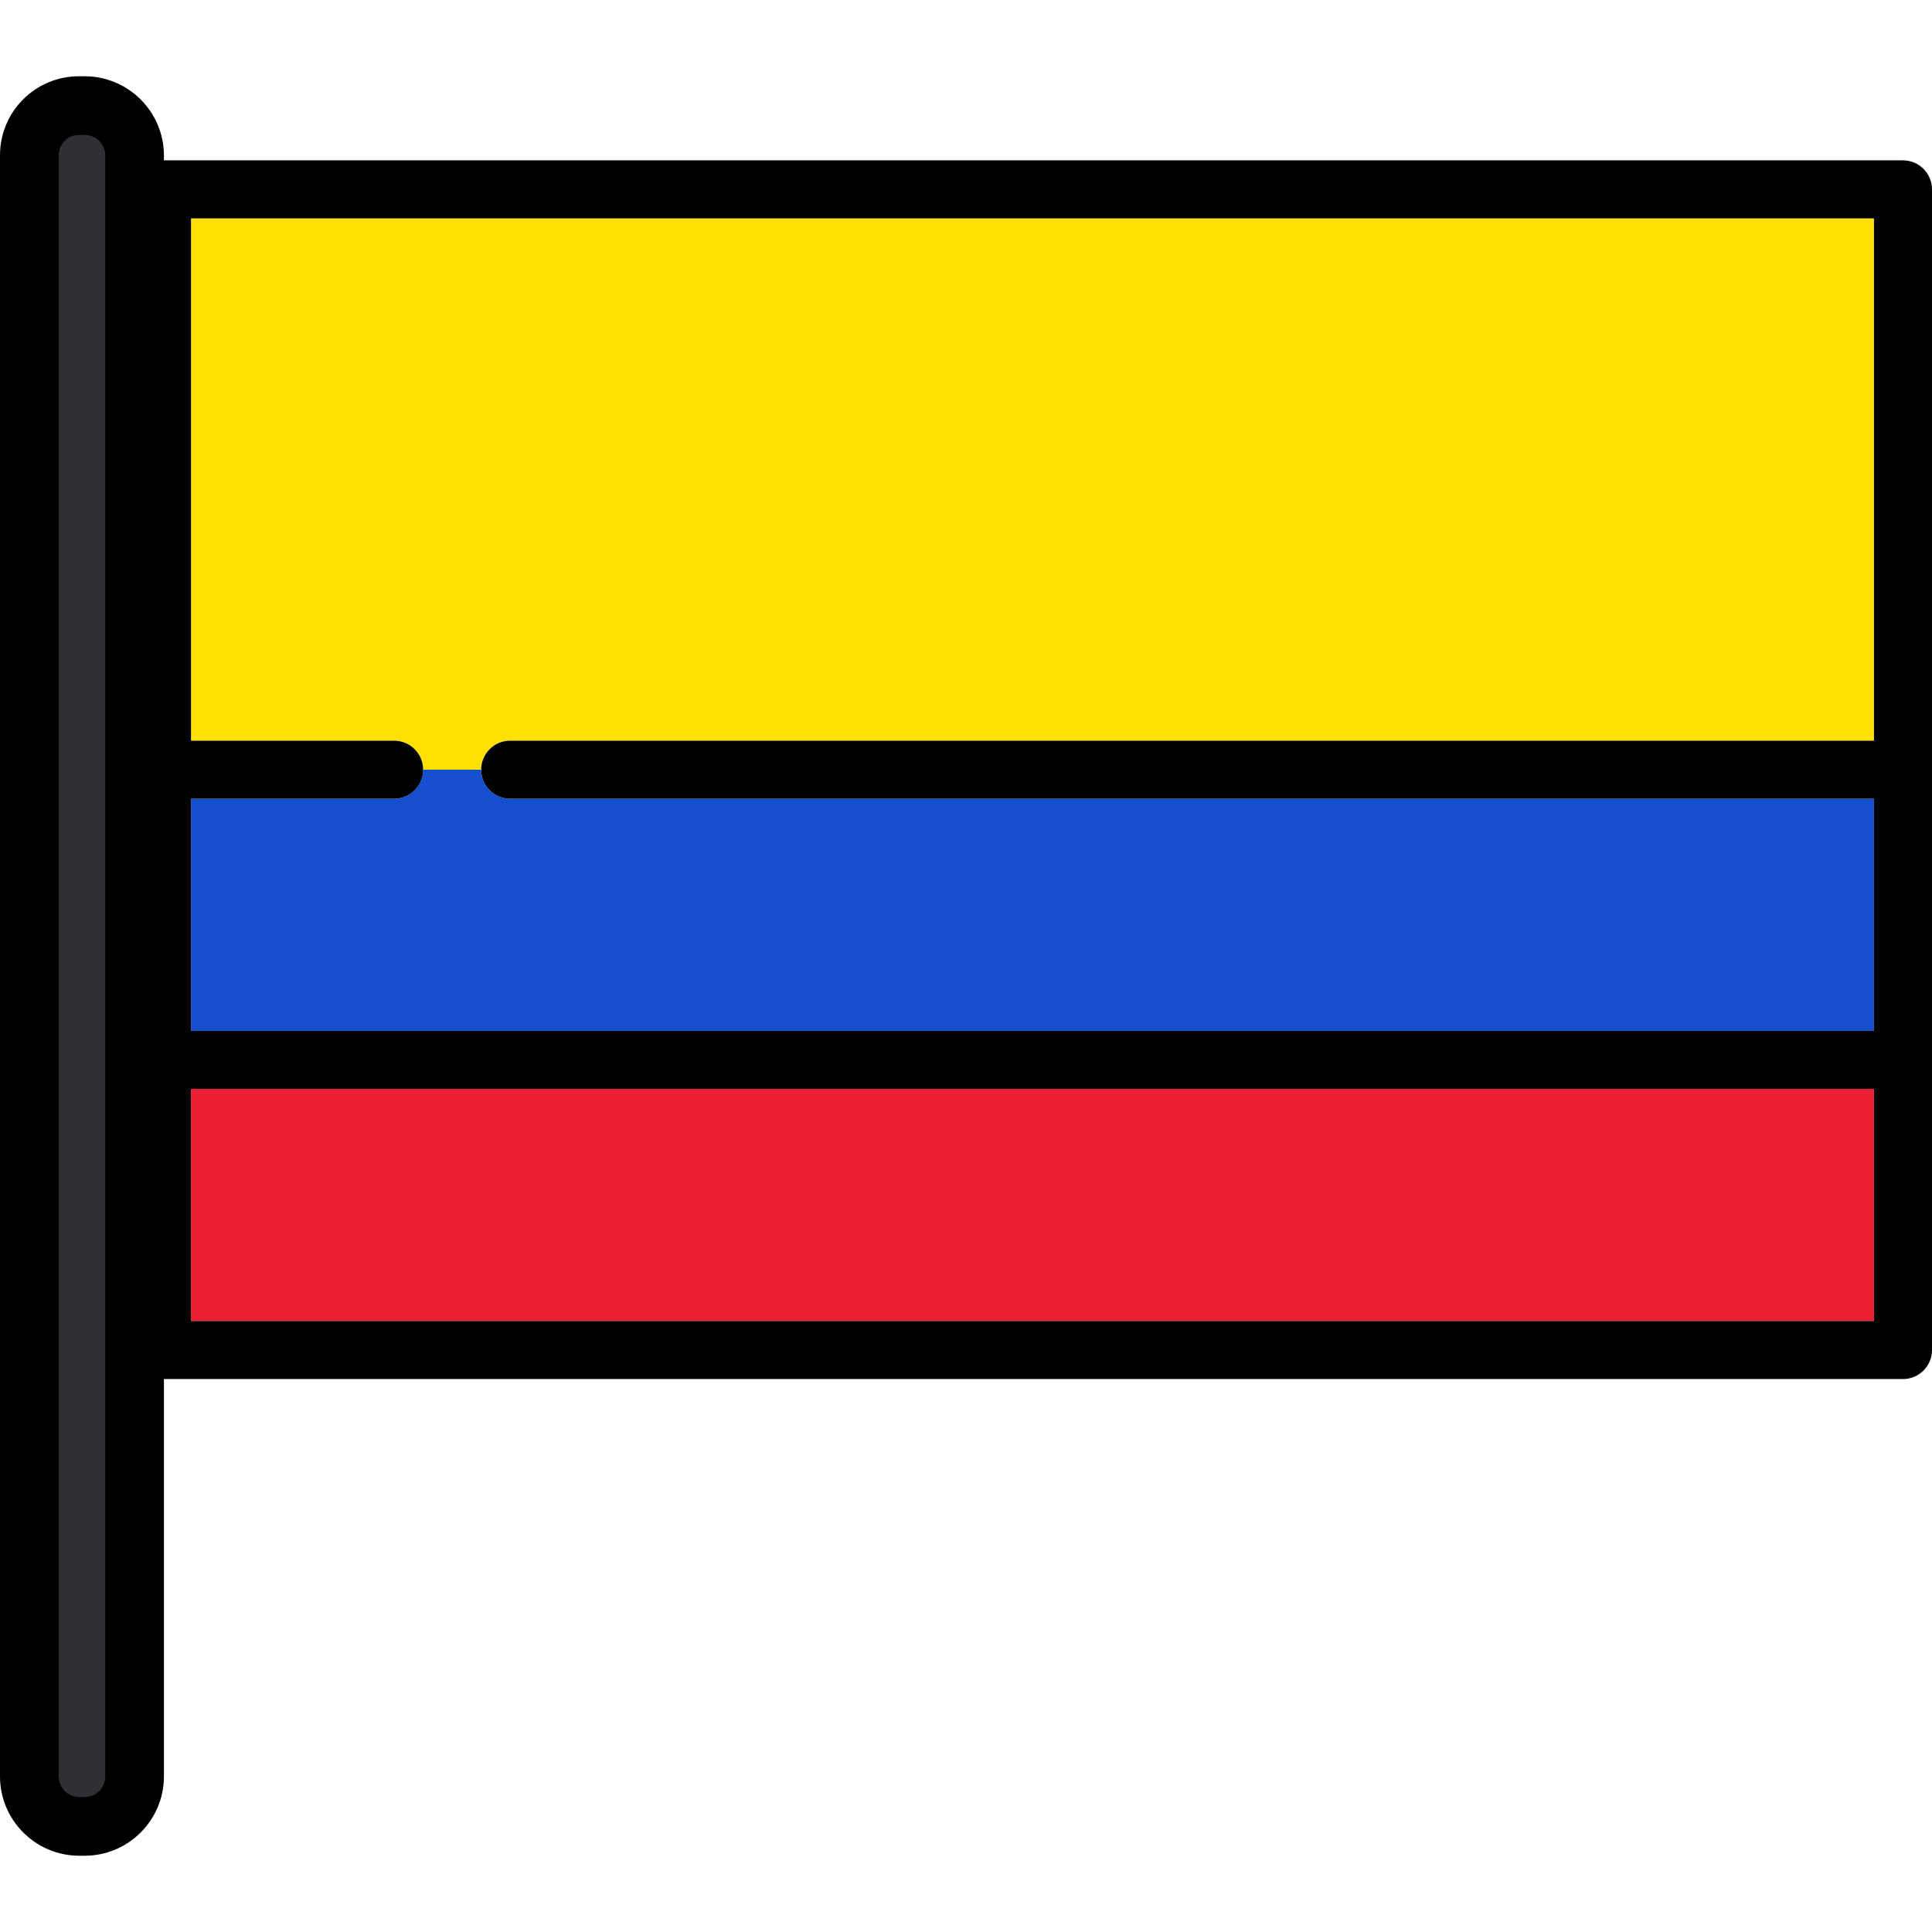 <?xml version="1.0" encoding="iso-8859-1"?>
<!-- Uploaded to: SVG Repo, www.svgrepo.com, Generator: SVG Repo Mixer Tools -->
<svg version="1.1" id="Layer_1" xmlns="http://www.w3.org/2000/svg" xmlns:xlink="http://www.w3.org/1999/xlink" 
	 viewBox="0 0 512 512" xml:space="preserve">
<path style="fill:#164FCE;" d="M104.446,211.667H50.619v61.517H496.62v-61.517H135.204c-4.247,0-7.689-3.442-7.689-7.689h-15.38
	C112.135,208.224,108.693,211.667,104.446,211.667z"/>
<rect x="50.619" y="288.565" style="fill:#ED1F34;" width="446" height="61.513"/>
<path style="fill:#FFE000;" d="M104.446,196.288c4.247,0,7.689,3.443,7.689,7.69h15.38c0-4.247,3.442-7.69,7.689-7.69H496.62V57.874
	H50.619v138.414L104.446,196.288L104.446,196.288z"/>
<path d="M504.31,42.494H42.929c-4.248,0-7.69,3.442-7.69,7.69v307.587c0,4.247,3.442,7.69,7.69,7.69h461.38
	c4.248,0,7.69-3.443,7.69-7.69V50.184C512,45.936,508.558,42.494,504.31,42.494z M496.62,57.874v138.414H135.204
	c-4.247,0-7.689,3.443-7.689,7.69s3.442,7.689,7.689,7.689H496.62v61.517H50.619v-61.517h53.828c4.247,0,7.689-3.442,7.689-7.689
	s-3.442-7.69-7.689-7.69H50.619V57.874H496.62z M50.619,350.082v-61.517H496.62v61.517L50.619,350.082L50.619,350.082z"/>
<path style="fill:#2E3033;" d="M21.013,482.462c-6.442,0-11.685-5.242-11.685-11.685V41.115c0-6.383,5.194-11.577,11.577-11.577
	h1.527c6.444,0,11.685,5.242,11.685,11.685v429.552c0,6.444-5.242,11.685-11.685,11.685h-1.419V482.462z"/>
<path d="M22.432,20.211h-1.527C9.378,20.211,0,29.588,0,41.115v429.661c0,11.587,9.426,21.013,21.013,21.013h1.418
	c11.587,0,21.013-9.426,21.013-21.013V41.223C43.444,29.637,34.018,20.211,22.432,20.211z M27.898,470.777
	c0,3.014-2.452,5.466-5.466,5.466h-1.418c-3.014,0-5.466-2.452-5.466-5.466V41.115c0-2.955,2.403-5.358,5.358-5.358h1.527
	c3.014,0,5.466,2.452,5.466,5.466v429.554H27.898z"/>
</svg>